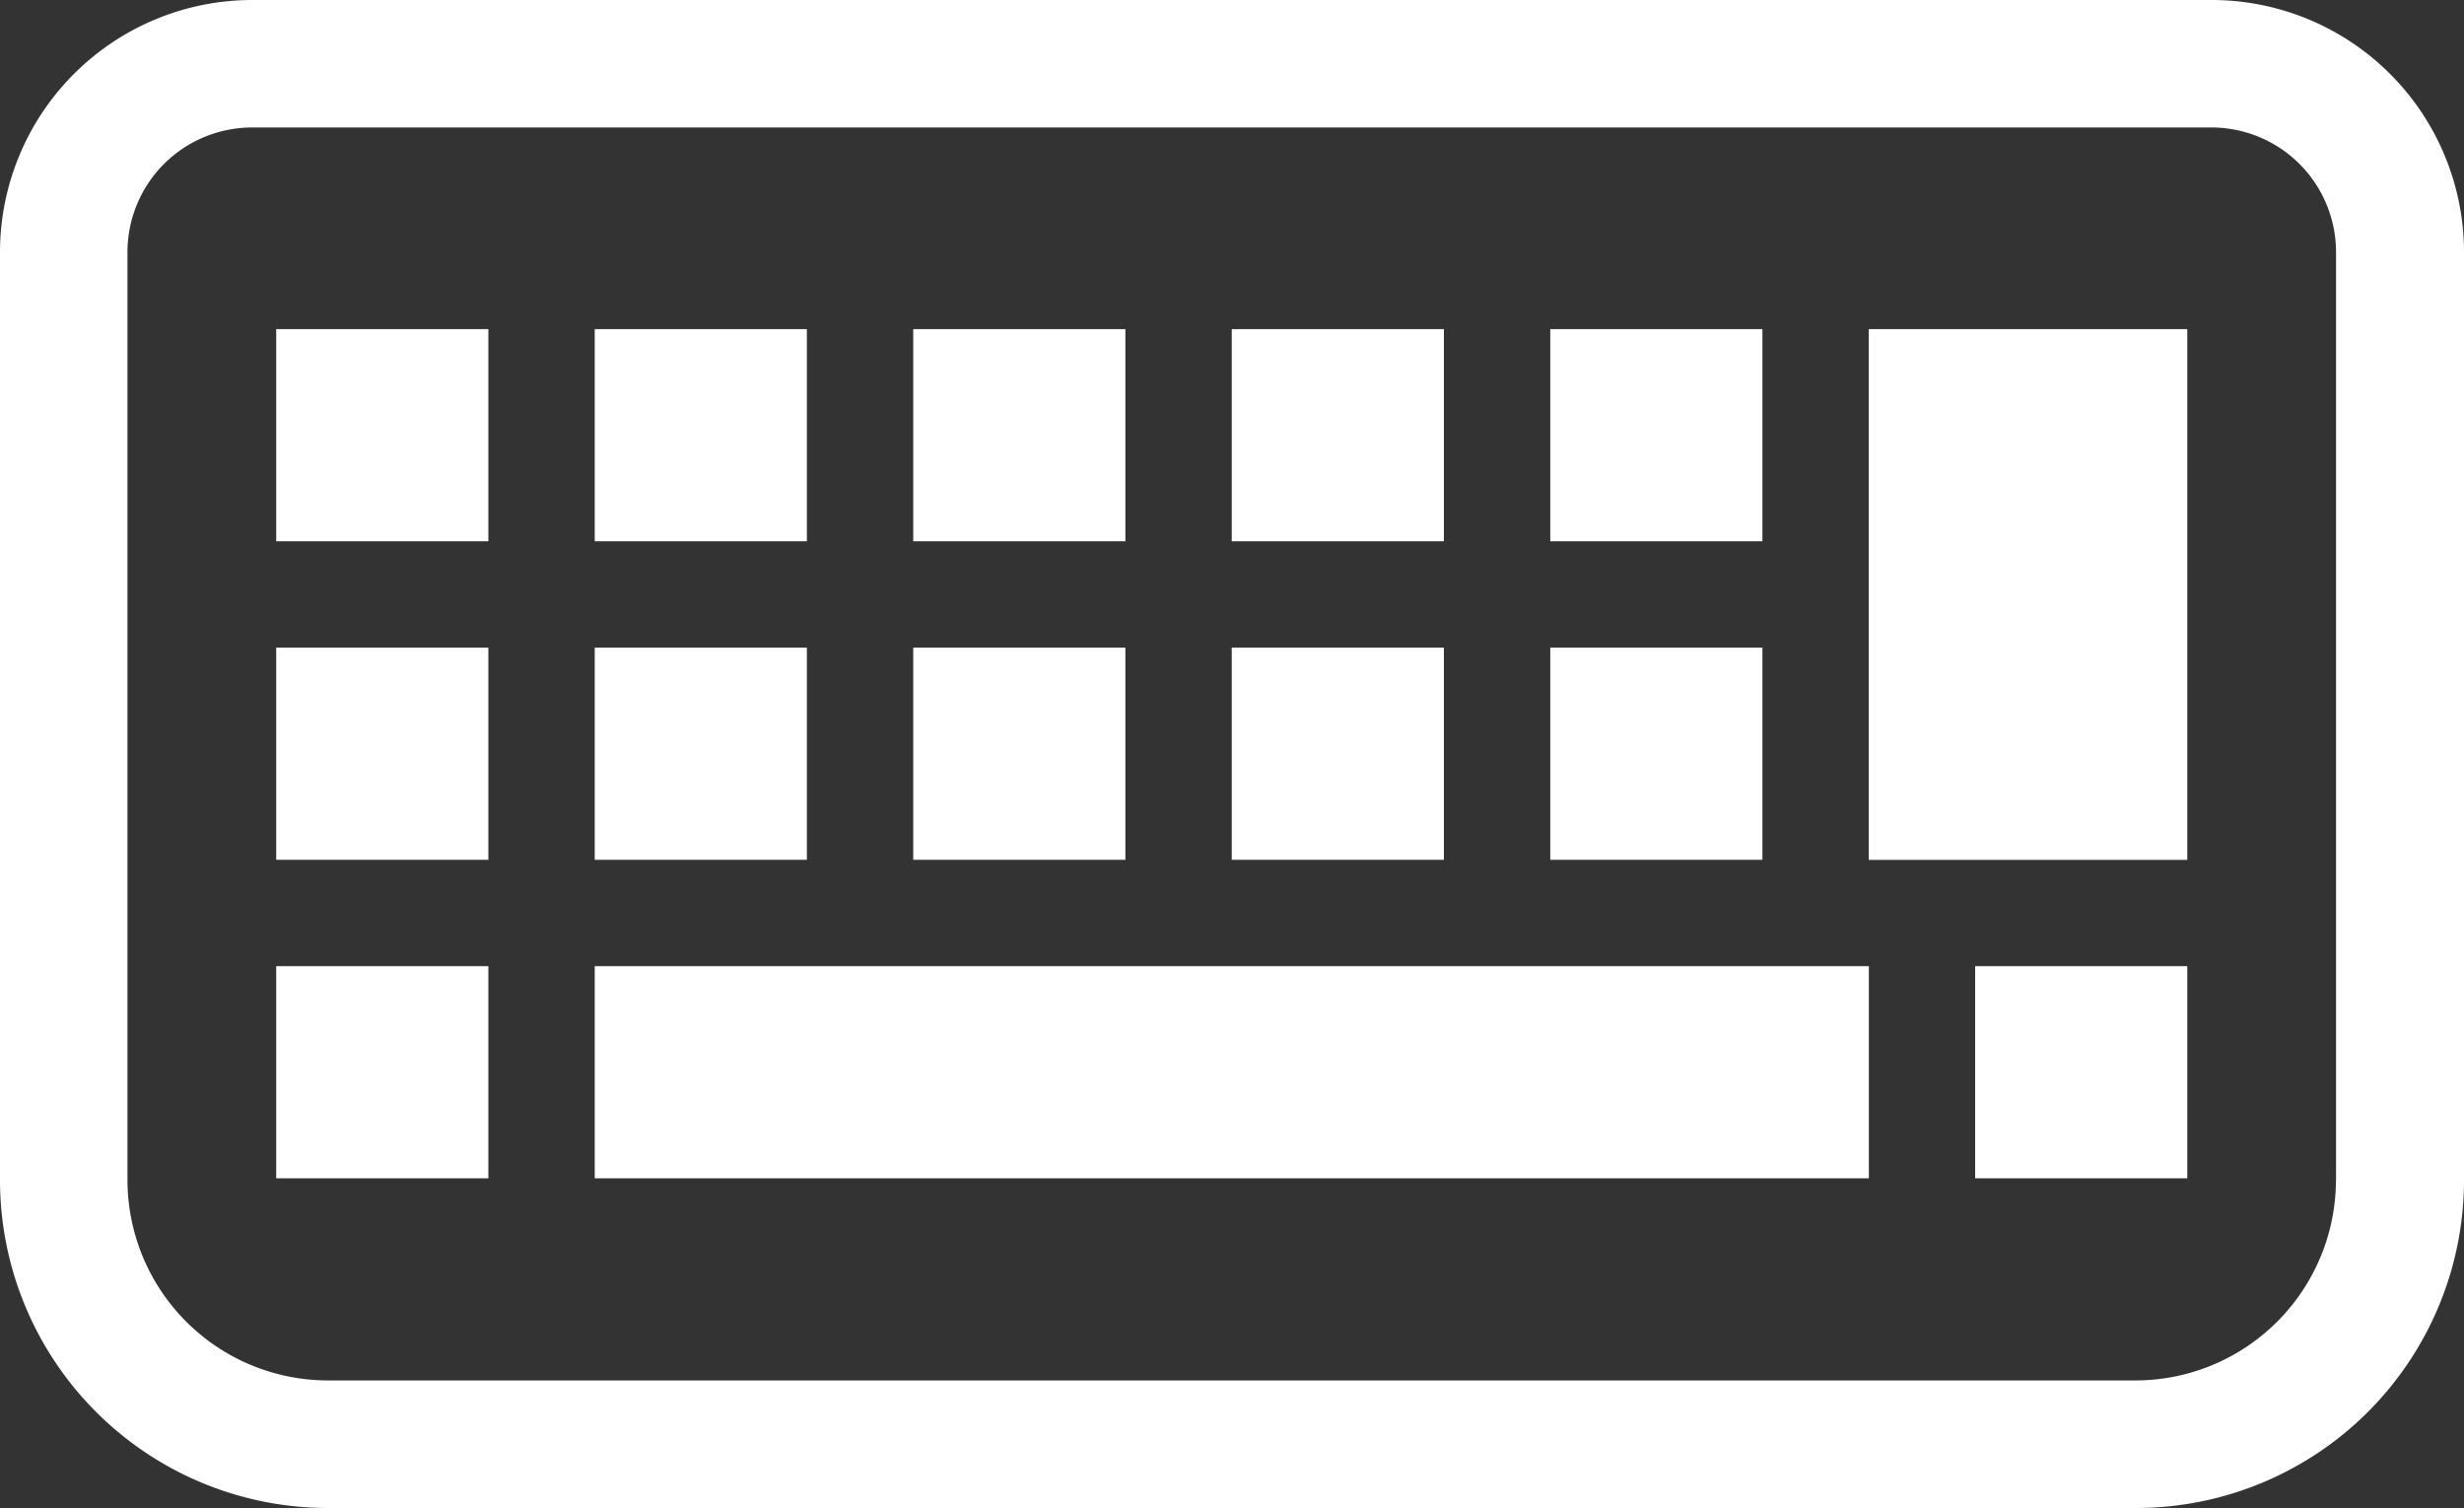 <svg id="keyboard-2-svgrepo-com" xmlns="http://www.w3.org/2000/svg" width="30" height="18.36" viewBox="0 0 30 18.36">
  <rect x="0" y="0" width="30" height="18.36" fill="#333333" stroke="none"/>
  <path id="パス_2307" data-name="パス 2307" d="M26.924,0H3.07A3.073,3.073,0,0,0,0,3.07v11.3A3.994,3.994,0,0,0,3.989,18.36H26.011A3.994,3.994,0,0,0,30,14.37V3.07A3.073,3.073,0,0,0,26.93,0Zm1.517,14.37A2.443,2.443,0,0,1,26,16.807H3.989A2.443,2.443,0,0,1,1.552,14.37V3.07A1.518,1.518,0,0,1,3.07,1.552H26.924A1.518,1.518,0,0,1,28.442,3.07v11.3Z" fill="#fff"/>
  <rect id="長方形_161" data-name="長方形 161" width="2.583" height="2.583" transform="translate(11.119 7.885)" fill="#fff"/>
  <rect id="長方形_162" data-name="長方形 162" width="2.583" height="2.583" transform="translate(14.997 7.885)" fill="#fff"/>
  <rect id="長方形_163" data-name="長方形 163" width="2.583" height="2.583" transform="translate(18.875 7.885)" fill="#fff"/>
  <rect id="長方形_164" data-name="長方形 164" width="2.583" height="2.583" transform="translate(24.048 11.763)" fill="#fff"/>
  <rect id="長方形_165" data-name="長方形 165" width="2.583" height="2.583" transform="translate(11.119 4.007)" fill="#fff"/>
  <rect id="長方形_166" data-name="長方形 166" width="2.583" height="2.583" transform="translate(7.241 7.885)" fill="#fff"/>
  <rect id="長方形_167" data-name="長方形 167" width="2.583" height="2.583" transform="translate(7.241 4.007)" fill="#fff"/>
  <rect id="長方形_168" data-name="長方形 168" width="2.583" height="2.583" transform="translate(3.363 11.763)" fill="#fff"/>
  <rect id="長方形_169" data-name="長方形 169" width="2.583" height="2.583" transform="translate(3.363 7.885)" fill="#fff"/>
  <rect id="長方形_170" data-name="長方形 170" width="2.583" height="2.583" transform="translate(3.363 4.007)" fill="#fff"/>
  <rect id="長方形_171" data-name="長方形 171" width="2.583" height="2.583" transform="translate(14.997 4.007)" fill="#fff"/>
  <rect id="長方形_172" data-name="長方形 172" width="2.583" height="2.583" transform="translate(18.875 4.007)" fill="#fff"/>
  <rect id="長方形_173" data-name="長方形 173" width="15.513" height="2.583" transform="translate(7.241 11.763)" fill="#fff"/>
  <rect id="長方形_174" data-name="長方形 174" width="3.878" height="6.462" transform="translate(22.753 4.007)" fill="#fff"/>
</svg>
